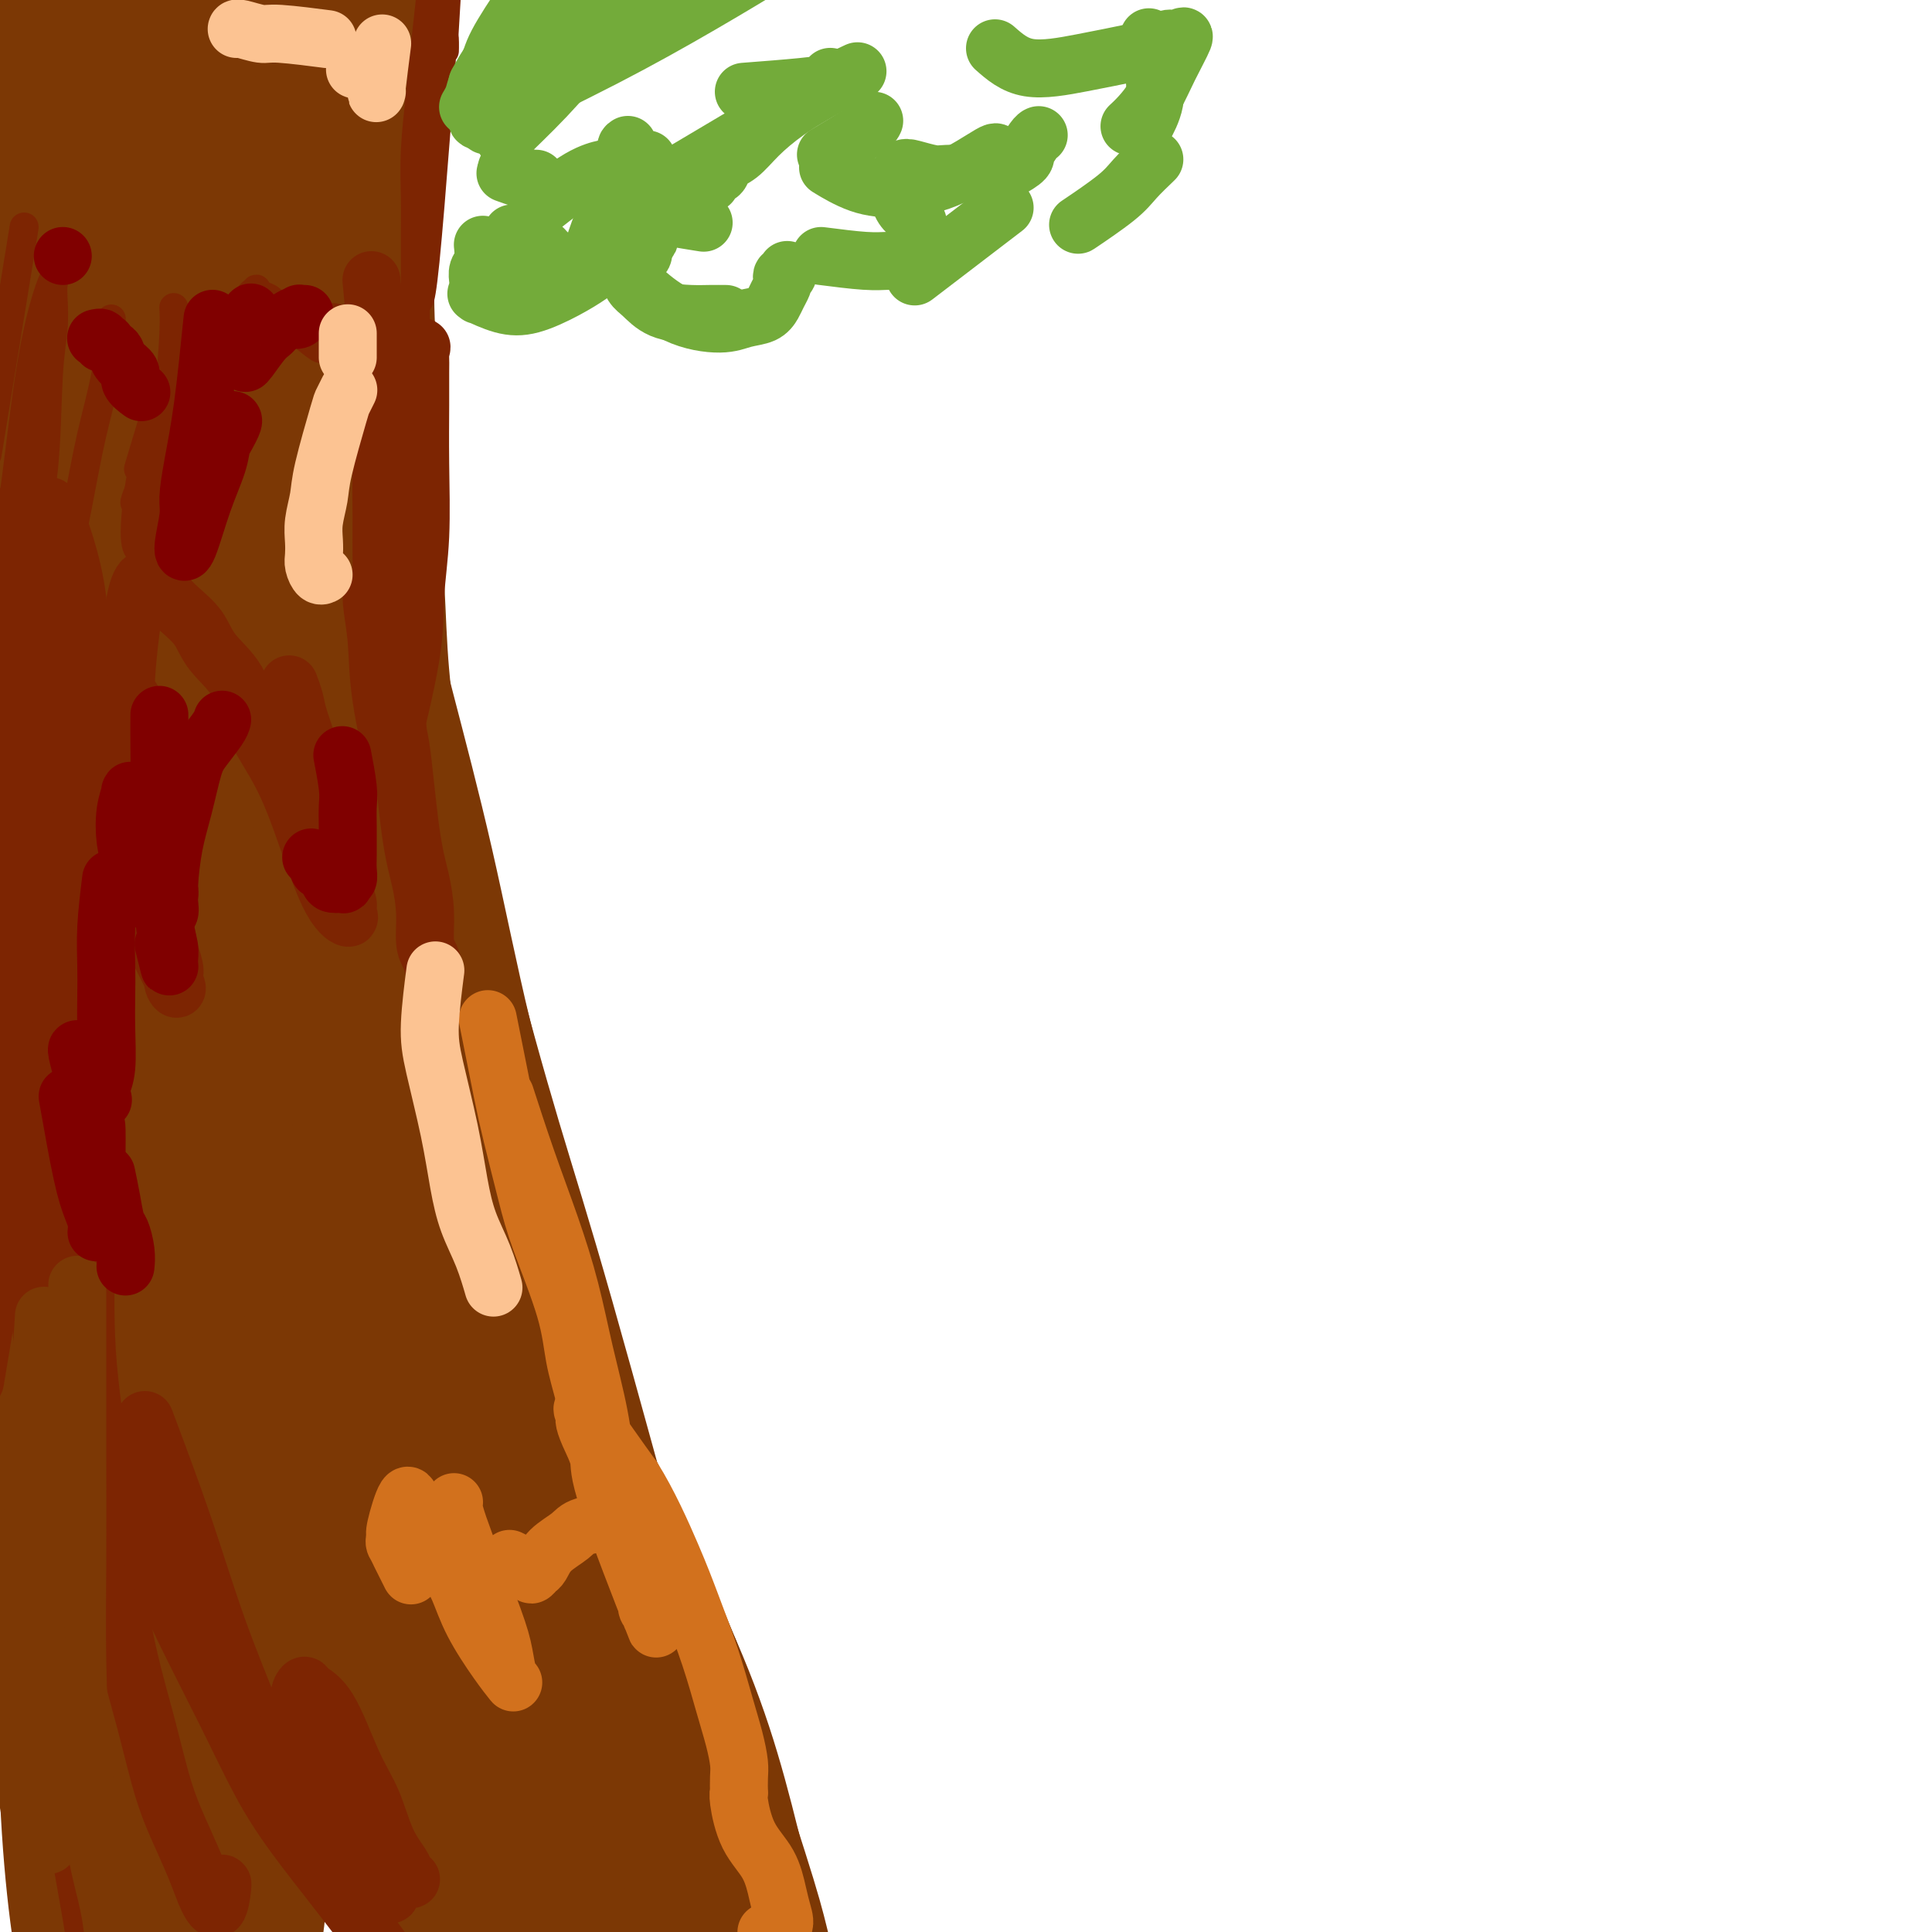 <svg viewBox='0 0 400 400' version='1.1' xmlns='http://www.w3.org/2000/svg' xmlns:xlink='http://www.w3.org/1999/xlink'><g fill='none' stroke='#7C3805' stroke-width='12' stroke-linecap='round' stroke-linejoin='round'><path d='M83,-14c-0.114,-2.724 -0.228,-5.448 0,0c0.228,5.448 0.797,19.069 1,28c0.203,8.931 0.039,13.172 0,18c-0.039,4.828 0.045,10.244 0,16c-0.045,5.756 -0.220,11.853 0,18c0.220,6.147 0.836,12.344 1,18c0.164,5.656 -0.125,10.773 0,17c0.125,6.227 0.662,13.566 1,20c0.338,6.434 0.476,11.965 1,18c0.524,6.035 1.436,12.575 2,19c0.564,6.425 0.782,12.736 1,17c0.218,4.264 0.436,6.482 1,9c0.564,2.518 1.473,5.335 2,8c0.527,2.665 0.674,5.177 1,7c0.326,1.823 0.833,2.958 1,4c0.167,1.042 -0.007,1.991 1,1c1.007,-0.991 3.194,-3.921 4,-5c0.806,-1.079 0.230,-0.308 0,0c-0.230,0.308 -0.115,0.154 0,0'/><path d='M67,-9c-0.052,10.171 -0.105,20.342 0,28c0.105,7.658 0.366,12.803 1,20c0.634,7.197 1.640,16.447 3,23c1.360,6.553 3.073,10.411 5,20c1.927,9.589 4.069,24.910 6,36c1.931,11.090 3.652,17.950 6,27c2.348,9.050 5.322,20.292 8,32c2.678,11.708 5.061,23.884 8,36c2.939,12.116 6.435,24.171 9,35c2.565,10.829 4.200,20.430 7,33c2.800,12.570 6.766,28.108 10,40c3.234,11.892 5.735,20.139 8,29c2.265,8.861 4.292,18.335 6,24c1.708,5.665 3.097,7.520 4,10c0.903,2.480 1.320,5.584 2,8c0.680,2.416 1.623,4.145 2,5c0.377,0.855 0.189,0.837 0,2c-0.189,1.163 -0.379,3.509 0,1c0.379,-2.509 1.327,-9.871 0,-18c-1.327,-8.129 -4.929,-17.024 -8,-26c-3.071,-8.976 -5.612,-18.032 -8,-28c-2.388,-9.968 -4.624,-20.846 -9,-33c-4.376,-12.154 -10.891,-25.583 -16,-38c-5.109,-12.417 -8.813,-23.823 -12,-34c-3.187,-10.177 -5.858,-19.125 -9,-30c-3.142,-10.875 -6.755,-23.679 -10,-35c-3.245,-11.321 -6.123,-21.161 -9,-31'/><path d='M71,127c-5.623,-19.432 -5.681,-20.012 -7,-25c-1.319,-4.988 -3.901,-14.385 -6,-24c-2.099,-9.615 -3.716,-19.447 -5,-28c-1.284,-8.553 -2.236,-15.828 -3,-23c-0.764,-7.172 -1.339,-14.240 -2,-19c-0.661,-4.760 -1.409,-7.212 -2,-9c-0.591,-1.788 -1.024,-2.912 -1,-3c0.024,-0.088 0.504,0.860 0,-2c-0.504,-2.860 -1.991,-9.527 0,0c1.991,9.527 7.462,35.249 11,50c3.538,14.751 5.144,18.531 7,28c1.856,9.469 3.964,24.628 6,38c2.036,13.372 4.002,24.956 7,40c2.998,15.044 7.029,33.548 10,51c2.971,17.452 4.882,33.852 7,46c2.118,12.148 4.444,20.042 7,31c2.556,10.958 5.343,24.978 8,36c2.657,11.022 5.185,19.044 7,25c1.815,5.956 2.917,9.845 4,13c1.083,3.155 2.147,5.578 3,8c0.853,2.422 1.497,4.845 2,6c0.503,1.155 0.866,1.042 1,1c0.134,-0.042 0.038,-0.012 0,0c-0.038,0.012 -0.019,0.006 0,0'/><path d='M63,-4c-0.062,-0.848 -0.123,-1.697 0,0c0.123,1.697 0.431,5.939 0,13c-0.431,7.061 -1.602,16.941 0,35c1.602,18.059 5.978,44.298 9,65c3.022,20.702 4.692,35.865 9,57c4.308,21.135 11.255,48.240 16,68c4.745,19.760 7.287,32.176 12,50c4.713,17.824 11.598,41.056 15,58c3.402,16.944 3.320,27.599 4,37c0.680,9.401 2.123,17.549 3,24c0.877,6.451 1.190,11.205 1,14c-0.190,2.795 -0.883,3.630 -1,4c-0.117,0.370 0.342,0.276 0,1c-0.342,0.724 -1.485,2.268 -4,-6c-2.515,-8.268 -6.403,-26.346 -10,-42c-3.597,-15.654 -6.904,-28.883 -10,-44c-3.096,-15.117 -5.982,-32.121 -9,-51c-3.018,-18.879 -6.170,-39.633 -8,-57c-1.830,-17.367 -2.339,-31.348 -4,-47c-1.661,-15.652 -4.473,-32.973 -7,-48c-2.527,-15.027 -4.768,-27.758 -7,-41c-2.232,-13.242 -4.455,-26.995 -7,-41c-2.545,-14.005 -5.413,-28.261 -7,-38c-1.587,-9.739 -1.893,-14.962 -3,-21c-1.107,-6.038 -3.015,-12.891 -4,-17c-0.985,-4.109 -1.048,-5.472 -1,-6c0.048,-0.528 0.205,-0.219 0,-2c-0.205,-1.781 -0.773,-5.652 0,0c0.773,5.652 2.886,20.826 5,36'/><path d='M55,-3c2.487,13.213 6.206,29.245 10,47c3.794,17.755 7.663,37.233 11,53c3.337,15.767 6.144,27.822 10,44c3.856,16.178 8.763,36.480 13,53c4.237,16.520 7.804,29.258 11,40c3.196,10.742 6.022,19.488 11,37c4.978,17.512 12.110,43.792 15,54c2.890,10.208 1.540,4.345 1,2c-0.540,-2.345 -0.270,-1.173 0,0'/></g>
<g fill='none' stroke='#7C3805' stroke-width='28' stroke-linecap='round' stroke-linejoin='round'><path d='M58,-9c0.033,-0.922 0.065,-1.844 0,0c-0.065,1.844 -0.229,6.454 0,17c0.229,10.546 0.850,27.028 2,43c1.150,15.972 2.828,31.435 4,44c1.172,12.565 1.837,22.233 3,36c1.163,13.767 2.826,31.635 5,50c2.174,18.365 4.861,37.228 7,50c2.139,12.772 3.729,19.455 5,31c1.271,11.545 2.221,27.953 4,41c1.779,13.047 4.386,22.733 6,33c1.614,10.267 2.235,21.115 3,29c0.765,7.885 1.673,12.808 2,16c0.327,3.192 0.073,4.653 0,6c-0.073,1.347 0.034,2.579 0,3c-0.034,0.421 -0.211,0.030 0,1c0.211,0.970 0.809,3.301 -1,0c-1.809,-3.301 -6.024,-12.233 -10,-23c-3.976,-10.767 -7.712,-23.367 -12,-38c-4.288,-14.633 -9.126,-31.298 -13,-49c-3.874,-17.702 -6.783,-36.439 -9,-51c-2.217,-14.561 -3.743,-24.945 -5,-40c-1.257,-15.055 -2.246,-34.779 -3,-54c-0.754,-19.221 -1.274,-37.937 -2,-54c-0.726,-16.063 -1.659,-29.473 -2,-46c-0.341,-16.527 -0.091,-36.172 0,-48c0.091,-11.828 0.025,-15.841 0,-19c-0.025,-3.159 -0.007,-5.466 0,-7c0.007,-1.534 0.002,-2.295 0,-3c-0.002,-0.705 -0.001,-1.352 0,-2'/><path d='M42,-43c-0.668,-27.241 -0.339,-5.843 0,0c0.339,5.843 0.688,-3.870 0,4c-0.688,7.870 -2.414,33.324 -3,50c-0.586,16.676 -0.032,24.574 0,44c0.032,19.426 -0.457,50.379 -1,68c-0.543,17.621 -1.142,21.911 1,59c2.142,37.089 7.023,106.977 9,138c1.977,31.023 1.051,23.179 1,23c-0.051,-0.179 0.774,7.306 1,11c0.226,3.694 -0.146,3.597 0,5c0.146,1.403 0.810,4.308 1,2c0.190,-2.308 -0.096,-9.827 0,-13c0.096,-3.173 0.572,-1.998 -3,-20c-3.572,-18.002 -11.192,-55.181 -16,-78c-4.808,-22.819 -6.804,-31.280 -9,-46c-2.196,-14.720 -4.593,-35.701 -6,-58c-1.407,-22.299 -1.823,-45.918 -2,-63c-0.177,-17.082 -0.114,-27.629 0,-44c0.114,-16.371 0.280,-38.566 1,-55c0.720,-16.434 1.995,-27.108 3,-34c1.005,-6.892 1.741,-10.003 2,-14c0.259,-3.997 0.042,-8.879 0,-11c-0.042,-2.121 0.091,-1.481 0,-2c-0.091,-0.519 -0.407,-2.198 0,0c0.407,2.198 1.537,8.274 1,21c-0.537,12.726 -2.742,32.102 -4,49c-1.258,16.898 -1.569,31.319 -2,50c-0.431,18.681 -0.980,41.623 -1,60c-0.020,18.377 0.490,32.188 1,46'/><path d='M16,149c-0.430,42.343 0.993,36.200 2,39c1.007,2.800 1.596,14.544 2,23c0.404,8.456 0.622,13.626 1,17c0.378,3.374 0.914,4.954 1,6c0.086,1.046 -0.280,1.559 0,3c0.280,1.441 1.205,3.808 0,-2c-1.205,-5.808 -4.542,-19.793 -7,-37c-2.458,-17.207 -4.039,-37.637 -5,-50c-0.961,-12.363 -1.302,-16.659 -2,-34c-0.698,-17.341 -1.752,-47.726 -2,-67c-0.248,-19.274 0.311,-27.438 1,-37c0.689,-9.562 1.508,-20.521 2,-27c0.492,-6.479 0.659,-8.477 1,-11c0.341,-2.523 0.858,-5.571 1,-7c0.142,-1.429 -0.091,-1.239 0,-3c0.091,-1.761 0.507,-5.472 1,-1c0.493,4.472 1.064,17.129 1,29c-0.064,11.871 -0.764,22.957 -1,40c-0.236,17.043 -0.008,40.042 0,59c0.008,18.958 -0.203,33.876 1,54c1.203,20.124 3.821,45.455 6,65c2.179,19.545 3.917,33.304 6,50c2.083,16.696 4.509,36.328 7,53c2.491,16.672 5.046,30.384 7,41c1.954,10.616 3.306,18.136 4,24c0.694,5.864 0.728,10.072 1,13c0.272,2.928 0.780,4.577 1,6c0.220,1.423 0.152,2.618 0,3c-0.152,0.382 -0.387,-0.051 -2,-4c-1.613,-3.949 -4.604,-11.414 -8,-23c-3.396,-11.586 -7.198,-27.293 -11,-43'/><path d='M24,328c-5.617,-22.078 -9.158,-42.273 -11,-60c-1.842,-17.727 -1.983,-32.985 -2,-45c-0.017,-12.015 0.091,-20.788 0,-31c-0.091,-10.212 -0.381,-21.861 0,-34c0.381,-12.139 1.432,-24.766 2,-33c0.568,-8.234 0.652,-12.076 1,-15c0.348,-2.924 0.961,-4.930 1,-7c0.039,-2.070 -0.497,-4.204 0,-2c0.497,2.204 2.026,8.747 2,18c-0.026,9.253 -1.608,21.215 -3,37c-1.392,15.785 -2.595,35.392 -3,52c-0.405,16.608 -0.012,30.218 0,46c0.012,15.782 -0.357,33.735 0,49c0.357,15.265 1.440,27.840 2,39c0.560,11.160 0.599,20.903 1,30c0.401,9.097 1.165,17.546 2,24c0.835,6.454 1.741,10.911 2,14c0.259,3.089 -0.128,4.810 0,6c0.128,1.190 0.773,1.850 1,4c0.227,2.150 0.036,5.790 0,1c-0.036,-4.790 0.082,-18.009 -1,-27c-1.082,-8.991 -3.365,-13.752 -5,-28c-1.635,-14.248 -2.621,-37.982 -3,-54c-0.379,-16.018 -0.150,-24.321 0,-34c0.150,-9.679 0.220,-20.736 1,-30c0.780,-9.264 2.270,-16.737 3,-22c0.730,-5.263 0.701,-8.318 1,-10c0.299,-1.682 0.927,-1.991 1,-4c0.073,-2.009 -0.408,-5.717 0,-1c0.408,4.717 1.704,17.858 3,31'/><path d='M19,242c0.837,10.681 1.429,22.383 2,36c0.571,13.617 1.122,29.150 3,44c1.878,14.850 5.082,29.017 7,39c1.918,9.983 2.549,15.781 4,23c1.451,7.219 3.723,15.858 5,21c1.277,5.142 1.558,6.786 2,8c0.442,1.214 1.045,1.998 1,3c-0.045,1.002 -0.738,2.224 1,1c1.738,-1.224 5.907,-4.892 8,-13c2.093,-8.108 2.108,-20.654 2,-32c-0.108,-11.346 -0.340,-21.491 0,-30c0.340,-8.509 1.254,-15.381 2,-22c0.746,-6.619 1.326,-12.986 2,-18c0.674,-5.014 1.443,-8.674 2,-11c0.557,-2.326 0.903,-3.318 1,-4c0.097,-0.682 -0.054,-1.053 1,0c1.054,1.053 3.312,3.532 6,12c2.688,8.468 5.805,22.925 8,35c2.195,12.075 3.467,21.766 5,31c1.533,9.234 3.325,18.010 5,26c1.675,7.990 3.233,15.193 4,20c0.767,4.807 0.744,7.216 1,9c0.256,1.784 0.790,2.943 1,4c0.210,1.057 0.094,2.013 0,1c-0.094,-1.013 -0.167,-3.993 -2,-12c-1.833,-8.007 -5.427,-21.040 -8,-35c-2.573,-13.960 -4.126,-28.846 -5,-39c-0.874,-10.154 -1.069,-15.577 -1,-22c0.069,-6.423 0.403,-13.845 1,-18c0.597,-4.155 1.456,-5.044 2,-6c0.544,-0.956 0.772,-1.978 1,-3'/><path d='M80,290c0.611,-7.708 0.639,-2.477 2,1c1.361,3.477 4.056,5.199 7,14c2.944,8.801 6.137,24.682 8,37c1.863,12.318 2.396,21.072 4,30c1.604,8.928 4.280,18.030 6,25c1.720,6.970 2.483,11.810 3,15c0.517,3.190 0.789,4.732 1,5c0.211,0.268 0.363,-0.738 1,3c0.637,3.738 1.760,12.220 0,2c-1.760,-10.220 -6.401,-39.141 -8,-56c-1.599,-16.859 -0.155,-21.657 1,-27c1.155,-5.343 2.022,-11.229 3,-15c0.978,-3.771 2.066,-5.425 3,-7c0.934,-1.575 1.715,-3.072 3,-4c1.285,-0.928 3.075,-1.286 6,1c2.925,2.286 6.987,7.216 11,14c4.013,6.784 7.979,15.420 11,23c3.021,7.580 5.097,14.103 7,21c1.903,6.897 3.634,14.167 5,20c1.366,5.833 2.367,10.230 3,14c0.633,3.770 0.900,6.914 1,9c0.100,2.086 0.035,3.116 0,4c-0.035,0.884 -0.040,1.623 0,2c0.040,0.377 0.126,0.393 0,1c-0.126,0.607 -0.464,1.804 -3,-3c-2.536,-4.804 -7.270,-15.608 -10,-23c-2.730,-7.392 -3.455,-11.370 -5,-17c-1.545,-5.630 -3.909,-12.911 -6,-20c-2.091,-7.089 -3.909,-13.985 -5,-19c-1.091,-5.015 -1.455,-8.147 -2,-11c-0.545,-2.853 -1.273,-5.426 -2,-8'/><path d='M125,321c-3.338,-12.805 -1.681,-7.317 -1,-6c0.681,1.317 0.388,-1.539 0,-3c-0.388,-1.461 -0.872,-1.529 -1,-2c-0.128,-0.471 0.099,-1.346 0,-2c-0.099,-0.654 -0.523,-1.088 0,0c0.523,1.088 1.994,3.699 4,8c2.006,4.301 4.547,10.294 7,16c2.453,5.706 4.817,11.125 7,17c2.183,5.875 4.185,12.206 5,15c0.815,2.794 0.443,2.051 2,7c1.557,4.949 5.045,15.592 7,22c1.955,6.408 2.378,8.583 3,11c0.622,2.417 1.442,5.076 2,7c0.558,1.924 0.854,3.111 1,4c0.146,0.889 0.143,1.479 0,2c-0.143,0.521 -0.425,0.972 0,2c0.425,1.028 1.558,2.631 0,0c-1.558,-2.631 -5.806,-9.497 -10,-17c-4.194,-7.503 -8.334,-15.644 -13,-25c-4.666,-9.356 -9.856,-19.927 -13,-27c-3.144,-7.073 -4.240,-10.649 -7,-18c-2.760,-7.351 -7.183,-18.479 -10,-27c-2.817,-8.521 -4.028,-14.435 -6,-22c-1.972,-7.565 -4.704,-16.780 -7,-25c-2.296,-8.220 -4.157,-15.444 -6,-24c-1.843,-8.556 -3.670,-18.445 -5,-27c-1.330,-8.555 -2.165,-15.778 -3,-23'/><path d='M81,184c-1.976,-12.242 -2.915,-17.848 -4,-26c-1.085,-8.152 -2.316,-18.851 -3,-29c-0.684,-10.149 -0.821,-19.749 -1,-31c-0.179,-11.251 -0.399,-24.153 0,-36c0.399,-11.847 1.417,-22.639 2,-30c0.583,-7.361 0.731,-11.292 1,-15c0.269,-3.708 0.661,-7.192 1,-12c0.339,-4.808 0.626,-10.939 1,-14c0.374,-3.061 0.834,-3.054 1,-4c0.166,-0.946 0.037,-2.847 0,-4c-0.037,-1.153 0.017,-1.557 0,-2c-0.017,-0.443 -0.106,-0.925 0,-1c0.106,-0.075 0.407,0.256 0,4c-0.407,3.744 -1.522,10.899 -3,20c-1.478,9.101 -3.318,20.146 -5,32c-1.682,11.854 -3.205,24.517 -4,35c-0.795,10.483 -0.862,18.785 -1,26c-0.138,7.215 -0.346,13.342 0,20c0.346,6.658 1.245,13.848 2,20c0.755,6.152 1.365,11.267 2,16c0.635,4.733 1.294,9.084 2,13c0.706,3.916 1.459,7.397 2,10c0.541,2.603 0.871,4.327 1,7c0.129,2.673 0.057,6.295 0,10c-0.057,3.705 -0.100,7.492 0,13c0.100,5.508 0.342,12.738 0,20c-0.342,7.262 -1.267,14.555 -1,25c0.267,10.445 1.726,24.043 4,39c2.274,14.957 5.364,31.273 8,44c2.636,12.727 4.818,21.863 7,31'/><path d='M93,365c2.493,14.996 1.224,14.986 1,17c-0.224,2.014 0.597,6.052 1,9c0.403,2.948 0.387,4.806 0,6c-0.387,1.194 -1.146,1.723 -1,3c0.146,1.277 1.195,3.301 -1,1c-2.195,-2.301 -7.635,-8.926 -13,-16c-5.365,-7.074 -10.654,-14.598 -16,-30c-5.346,-15.402 -10.749,-38.682 -13,-50c-2.251,-11.318 -1.350,-10.673 -1,-11c0.350,-0.327 0.150,-1.626 0,-4c-0.150,-2.374 -0.250,-5.823 0,-1c0.250,4.823 0.848,17.920 1,28c0.152,10.080 -0.144,17.145 0,27c0.144,9.855 0.728,22.500 1,32c0.272,9.500 0.234,15.855 0,22c-0.234,6.145 -0.663,12.079 -1,16c-0.337,3.921 -0.583,5.828 -1,7c-0.417,1.172 -1.006,1.608 -1,3c0.006,1.392 0.608,3.739 -2,0c-2.608,-3.739 -8.424,-13.563 -13,-24c-4.576,-10.437 -7.910,-21.488 -10,-32c-2.090,-10.512 -2.935,-20.487 -4,-27c-1.065,-6.513 -2.351,-9.565 -3,-13c-0.649,-3.435 -0.660,-7.255 -1,-9c-0.340,-1.745 -1.009,-1.416 -1,-2c0.009,-0.584 0.695,-2.080 0,-1c-0.695,1.080 -2.770,4.737 -4,12c-1.230,7.263 -1.615,18.131 -2,29'/></g>
<g fill='none' stroke='#7D2502' stroke-width='6' stroke-linecap='round' stroke-linejoin='round'><path d='M90,-8c0.204,-1.806 0.409,-3.612 0,0c-0.409,3.612 -1.430,12.642 -2,18c-0.570,5.358 -0.689,7.043 -1,10c-0.311,2.957 -0.815,7.186 -1,11c-0.185,3.814 -0.049,7.213 0,10c0.049,2.787 0.013,4.963 0,8c-0.013,3.037 -0.004,6.935 0,10c0.004,3.065 0.001,5.297 0,7c-0.001,1.703 -0.000,2.879 0,4c0.000,1.121 0.000,2.189 0,3c-0.000,0.811 0.000,1.366 0,2c-0.000,0.634 -0.001,1.347 0,2c0.001,0.653 0.003,1.245 0,1c-0.003,-0.245 -0.011,-1.326 0,-3c0.011,-1.674 0.041,-3.941 0,-6c-0.041,-2.059 -0.151,-3.910 0,-6c0.151,-2.090 0.565,-4.420 1,-7c0.435,-2.580 0.891,-5.409 1,-8c0.109,-2.591 -0.128,-4.945 0,-7c0.128,-2.055 0.623,-3.813 1,-6c0.377,-2.187 0.637,-4.803 1,-7c0.363,-2.197 0.828,-3.976 1,-6c0.172,-2.024 0.049,-4.293 0,-6c-0.049,-1.707 -0.025,-2.854 0,-4'/><path d='M91,12c0.996,-10.354 0.986,-3.741 1,-2c0.014,1.741 0.054,-1.392 0,-2c-0.054,-0.608 -0.200,1.307 0,-2c0.200,-3.307 0.748,-11.837 0,-2c-0.748,9.837 -2.792,38.040 -4,50c-1.208,11.960 -1.578,7.676 -2,7c-0.422,-0.676 -0.894,2.255 -1,4c-0.106,1.745 0.154,2.304 0,3c-0.154,0.696 -0.721,1.529 -1,2c-0.279,0.471 -0.269,0.582 0,1c0.269,0.418 0.799,1.145 0,0c-0.799,-1.145 -2.925,-4.163 -4,-6c-1.075,-1.837 -1.097,-2.495 -1,-3c0.097,-0.505 0.313,-0.859 0,0c-0.313,0.859 -1.157,2.929 -2,5'/><path d='M77,67c-0.305,1.227 -0.069,1.793 0,2c0.069,0.207 -0.030,0.054 0,0c0.030,-0.054 0.187,-0.008 0,0c-0.187,0.008 -0.720,-0.022 -1,0c-0.280,0.022 -0.308,0.094 -1,0c-0.692,-0.094 -2.048,-0.355 -3,-1c-0.952,-0.645 -1.500,-1.673 -2,-2c-0.500,-0.327 -0.953,0.049 -1,0c-0.047,-0.049 0.312,-0.522 0,0c-0.312,0.522 -1.296,2.039 -2,3c-0.704,0.961 -1.129,1.365 -1,2c0.129,0.635 0.813,1.502 0,1c-0.813,-0.502 -3.122,-2.373 -5,-4c-1.878,-1.627 -3.325,-3.011 -4,-4c-0.675,-0.989 -0.577,-1.583 -1,-2c-0.423,-0.417 -1.365,-0.657 -2,-1c-0.635,-0.343 -0.963,-0.788 -1,-1c-0.037,-0.212 0.216,-0.191 0,0c-0.216,0.191 -0.901,0.554 -2,2c-1.099,1.446 -2.612,3.977 -4,7c-1.388,3.023 -2.652,6.539 -4,9c-1.348,2.461 -2.781,3.867 -4,6c-1.219,2.133 -2.225,4.991 -3,7c-0.775,2.009 -1.318,3.168 -2,4c-0.682,0.832 -1.502,1.336 -2,2c-0.498,0.664 -0.672,1.486 -1,2c-0.328,0.514 -0.808,0.718 -1,1c-0.192,0.282 -0.096,0.641 0,1'/><path d='M30,101c-3.489,6.067 -1.711,1.733 -1,0c0.711,-1.733 0.356,-0.867 0,0'/><path d='M23,67c0.041,-0.833 0.082,-1.666 0,0c-0.082,1.666 -0.288,5.832 -1,10c-0.712,4.168 -1.931,8.338 -3,13c-1.069,4.662 -1.988,9.817 -3,15c-1.012,5.183 -2.118,10.396 -3,14c-0.882,3.604 -1.541,5.599 -2,8c-0.459,2.401 -0.717,5.207 -1,7c-0.283,1.793 -0.591,2.571 -1,3c-0.409,0.429 -0.920,0.508 -1,2c-0.080,1.492 0.269,4.397 0,0c-0.269,-4.397 -1.158,-16.094 -1,-24c0.158,-7.906 1.362,-12.019 2,-18c0.638,-5.981 0.708,-13.830 1,-19c0.292,-5.170 0.805,-7.660 1,-10c0.195,-2.340 0.072,-4.531 0,-6c-0.072,-1.469 -0.091,-2.216 0,-3c0.091,-0.784 0.294,-1.604 0,-1c-0.294,0.604 -1.083,2.632 -2,6c-0.917,3.368 -1.962,8.076 -3,15c-1.038,6.924 -2.068,16.062 -3,23c-0.932,6.938 -1.765,11.674 -3,17c-1.235,5.326 -2.871,11.242 -4,15c-1.129,3.758 -1.751,5.360 -2,6c-0.249,0.640 -0.124,0.320 0,0'/><path d='M-4,157c0.000,0.000 0.100,0.100 0.1,0.1'/><path d='M5,47c-2.917,17.917 -5.833,35.833 -7,43c-1.167,7.167 -0.583,3.583 0,0'/><path d='M36,64c-0.018,-0.289 -0.036,-0.578 0,0c0.036,0.578 0.126,2.024 0,5c-0.126,2.976 -0.468,7.484 -1,12c-0.532,4.516 -1.253,9.042 -2,13c-0.747,3.958 -1.519,7.348 -2,10c-0.481,2.652 -0.669,4.565 -1,6c-0.331,1.435 -0.805,2.392 -1,3c-0.195,0.608 -0.112,0.865 0,1c0.112,0.135 0.254,0.146 0,0c-0.254,-0.146 -0.905,-0.449 -1,-3c-0.095,-2.551 0.367,-7.350 1,-11c0.633,-3.650 1.437,-6.152 2,-8c0.563,-1.848 0.886,-3.041 1,-4c0.114,-0.959 0.019,-1.683 0,-2c-0.019,-0.317 0.037,-0.225 0,0c-0.037,0.225 -0.167,0.585 0,0c0.167,-0.585 0.632,-2.116 0,0c-0.632,2.116 -2.363,7.877 -3,10c-0.637,2.123 -0.182,0.606 0,0c0.182,-0.606 0.091,-0.303 0,0'/><path d='M75,60c-0.009,-0.644 -0.018,-1.288 0,0c0.018,1.288 0.061,4.508 0,8c-0.061,3.492 -0.228,7.257 0,11c0.228,3.743 0.850,7.465 1,12c0.150,4.535 -0.171,9.884 0,14c0.171,4.116 0.834,7.000 1,10c0.166,3.000 -0.166,6.117 0,9c0.166,2.883 0.829,5.534 1,8c0.171,2.466 -0.150,4.749 0,7c0.150,2.251 0.772,4.470 1,7c0.228,2.530 0.064,5.370 0,7c-0.064,1.630 -0.028,2.051 0,3c0.028,0.949 0.047,2.428 0,3c-0.047,0.572 -0.160,0.239 0,1c0.160,0.761 0.594,2.618 0,0c-0.594,-2.618 -2.215,-9.710 -3,-15c-0.785,-5.290 -0.732,-8.777 -1,-12c-0.268,-3.223 -0.855,-6.184 -1,-8c-0.145,-1.816 0.153,-2.489 0,-3c-0.153,-0.511 -0.758,-0.860 -1,-1c-0.242,-0.140 -0.121,-0.070 0,0'/></g>
<g fill='none' stroke='#7D2502' stroke-width='12' stroke-linecap='round' stroke-linejoin='round'><path d='M77,59c-0.083,-0.867 -0.166,-1.733 0,0c0.166,1.733 0.581,6.066 1,11c0.419,4.934 0.844,10.470 1,17c0.156,6.530 0.045,14.055 0,19c-0.045,4.945 -0.022,7.309 0,11c0.022,3.691 0.044,8.709 0,12c-0.044,3.291 -0.154,4.856 0,7c0.154,2.144 0.573,4.867 1,7c0.427,2.133 0.861,3.677 1,5c0.139,1.323 -0.016,2.424 0,3c0.016,0.576 0.204,0.626 0,2c-0.204,1.374 -0.801,4.070 0,1c0.801,-3.070 2.999,-11.908 4,-18c1.001,-6.092 0.804,-9.438 1,-13c0.196,-3.562 0.785,-7.340 1,-12c0.215,-4.660 0.057,-10.203 0,-15c-0.057,-4.797 -0.013,-8.848 0,-12c0.013,-3.152 -0.006,-5.404 0,-7c0.006,-1.596 0.037,-2.537 0,-3c-0.037,-0.463 -0.143,-0.448 0,-1c0.143,-0.552 0.535,-1.670 0,-1c-0.535,0.670 -1.997,3.127 -3,7c-1.003,3.873 -1.547,9.162 -2,15c-0.453,5.838 -0.814,12.226 -1,18c-0.186,5.774 -0.196,10.936 0,16c0.196,5.064 0.598,10.032 1,15'/><path d='M82,143c0.133,9.405 0.466,8.417 1,12c0.534,3.583 1.270,11.735 2,17c0.730,5.265 1.453,7.642 2,10c0.547,2.358 0.917,4.699 1,7c0.083,2.301 -0.121,4.564 0,6c0.121,1.436 0.568,2.045 1,3c0.432,0.955 0.848,2.256 1,3c0.152,0.744 0.041,0.931 0,1c-0.041,0.069 -0.012,0.020 0,0c0.012,-0.020 0.006,-0.010 0,0'/><path d='M60,142c-0.102,-0.272 -0.204,-0.544 0,0c0.204,0.544 0.713,1.904 1,3c0.287,1.096 0.353,1.928 1,4c0.647,2.072 1.876,5.384 3,9c1.124,3.616 2.143,7.535 3,11c0.857,3.465 1.553,6.475 2,9c0.447,2.525 0.646,4.566 1,6c0.354,1.434 0.865,2.260 1,3c0.135,0.740 -0.104,1.395 0,2c0.104,0.605 0.550,1.162 0,1c-0.550,-0.162 -2.098,-1.042 -4,-5c-1.902,-3.958 -4.158,-10.995 -6,-16c-1.842,-5.005 -3.268,-7.980 -5,-11c-1.732,-3.020 -3.769,-6.086 -5,-9c-1.231,-2.914 -1.656,-5.676 -3,-8c-1.344,-2.324 -3.607,-4.209 -5,-6c-1.393,-1.791 -1.917,-3.488 -3,-5c-1.083,-1.512 -2.727,-2.838 -4,-4c-1.273,-1.162 -2.175,-2.160 -3,-3c-0.825,-0.840 -1.572,-1.523 -2,-2c-0.428,-0.477 -0.537,-0.747 -1,-1c-0.463,-0.253 -1.281,-0.489 -2,1c-0.719,1.489 -1.339,4.703 -2,10c-0.661,5.297 -1.363,12.678 -1,19c0.363,6.322 1.790,11.587 3,17c1.210,5.413 2.203,10.975 3,15c0.797,4.025 1.399,6.512 2,9'/><path d='M34,191c1.405,7.546 0.918,5.909 1,6c0.082,0.091 0.733,1.908 1,3c0.267,1.092 0.151,1.459 0,2c-0.151,0.541 -0.338,1.256 0,2c0.338,0.744 1.201,1.517 0,-1c-1.201,-2.517 -4.466,-8.324 -7,-15c-2.534,-6.676 -4.336,-14.220 -5,-17c-0.664,-2.780 -0.190,-0.794 0,0c0.190,0.794 0.095,0.397 0,0'/><path d='M5,105c-0.146,-0.306 -0.291,-0.613 0,0c0.291,0.613 1.019,2.144 1,6c-0.019,3.856 -0.786,10.035 -1,17c-0.214,6.965 0.125,14.715 0,22c-0.125,7.285 -0.713,14.105 -1,21c-0.287,6.895 -0.274,13.863 0,20c0.274,6.137 0.807,11.441 1,15c0.193,3.559 0.045,5.373 0,7c-0.045,1.627 0.012,3.067 0,4c-0.012,0.933 -0.092,1.360 0,2c0.092,0.640 0.355,1.492 0,0c-0.355,-1.492 -1.328,-5.328 -2,-12c-0.672,-6.672 -1.043,-16.179 -1,-25c0.043,-8.821 0.499,-16.955 1,-26c0.501,-9.045 1.047,-19.001 2,-26c0.953,-6.999 2.313,-11.041 3,-14c0.687,-2.959 0.701,-4.834 1,-6c0.299,-1.166 0.883,-1.624 1,-3c0.117,-1.376 -0.231,-3.671 1,-1c1.231,2.671 4.043,10.308 5,18c0.957,7.692 0.060,15.440 0,23c-0.060,7.560 0.716,14.932 1,22c0.284,7.068 0.076,13.833 0,19c-0.076,5.167 -0.020,8.735 0,12c0.020,3.265 0.005,6.225 0,8c-0.005,1.775 -0.002,2.364 0,3c0.002,0.636 0.001,1.318 0,2'/><path d='M17,213c-0.027,13.520 -0.596,2.819 -1,-4c-0.404,-6.819 -0.645,-9.756 -1,-14c-0.355,-4.244 -0.824,-9.796 -1,-15c-0.176,-5.204 -0.060,-10.062 0,-14c0.060,-3.938 0.065,-6.957 0,-9c-0.065,-2.043 -0.198,-3.112 0,-4c0.198,-0.888 0.729,-1.597 1,-2c0.271,-0.403 0.282,-0.500 0,-1c-0.282,-0.500 -0.857,-1.404 0,0c0.857,1.404 3.148,5.115 5,10c1.852,4.885 3.267,10.946 4,15c0.733,4.054 0.785,6.103 1,8c0.215,1.897 0.594,3.643 1,5c0.406,1.357 0.840,2.327 1,3c0.160,0.673 0.046,1.049 0,1c-0.046,-0.049 -0.023,-0.525 0,-1'/><path d='M27,145c0.287,-0.378 0.574,-0.756 0,1c-0.574,1.756 -2.010,5.645 -3,8c-0.990,2.355 -1.533,3.177 -2,7c-0.467,3.823 -0.857,10.646 -1,14c-0.143,3.354 -0.038,3.239 0,4c0.038,0.761 0.010,2.397 0,3c-0.010,0.603 -0.003,0.172 0,0c0.003,-0.172 0.001,-0.086 0,0'/><path d='M5,168c-0.034,-0.171 -0.069,-0.341 0,0c0.069,0.341 0.240,1.194 0,5c-0.240,3.806 -0.892,10.565 -1,16c-0.108,5.435 0.327,9.546 0,14c-0.327,4.454 -1.418,9.249 -2,15c-0.582,5.751 -0.657,12.457 -1,17c-0.343,4.543 -0.954,6.925 -1,9c-0.046,2.075 0.472,3.845 0,9c-0.472,5.155 -1.935,13.696 -3,20c-1.065,6.304 -1.733,10.373 -2,12c-0.267,1.627 -0.134,0.814 0,0'/><path d='M4,217c3.431,42.928 6.862,85.856 8,106c1.138,20.144 -0.016,17.504 0,20c0.016,2.496 1.203,10.126 2,17c0.797,6.874 1.205,12.991 2,19c0.795,6.009 1.978,11.911 3,18c1.022,6.089 1.882,12.364 3,17c1.118,4.636 2.493,7.633 3,9c0.507,1.367 0.145,1.105 0,1c-0.145,-0.105 -0.072,-0.052 0,0'/><path d='M19,235c-0.355,6.711 -0.710,13.421 -1,21c-0.290,7.579 -0.515,16.025 0,24c0.515,7.975 1.768,15.478 3,25c1.232,9.522 2.441,21.064 4,30c1.559,8.936 3.467,15.268 5,21c1.533,5.732 2.690,10.864 4,15c1.310,4.136 2.771,7.276 4,10c1.229,2.724 2.224,5.031 3,7c0.776,1.969 1.332,3.599 2,5c0.668,1.401 1.447,2.571 2,2c0.553,-0.571 0.880,-2.885 1,-4c0.120,-1.115 0.034,-1.033 0,-1c-0.034,0.033 -0.017,0.016 0,0'/><path d='M30,294c2.774,7.396 5.548,14.791 8,22c2.452,7.209 4.583,14.230 7,21c2.417,6.770 5.119,13.288 7,18c1.881,4.712 2.940,7.617 4,10c1.060,2.383 2.123,4.242 3,6c0.877,1.758 1.570,3.413 2,4c0.430,0.587 0.598,0.106 1,0c0.402,-0.106 1.040,0.163 1,-3c-0.040,-3.163 -0.756,-9.759 -1,-13c-0.244,-3.241 -0.016,-3.125 0,-4c0.016,-0.875 -0.180,-2.739 0,-4c0.180,-1.261 0.737,-1.920 1,-2c0.263,-0.080 0.233,0.417 1,1c0.767,0.583 2.332,1.252 4,4c1.668,2.748 3.441,7.576 5,11c1.559,3.424 2.905,5.443 4,8c1.095,2.557 1.940,5.652 3,8c1.060,2.348 2.336,3.949 3,5c0.664,1.051 0.717,1.552 1,2c0.283,0.448 0.795,0.842 1,1c0.205,0.158 0.102,0.079 0,0'/><path d='M63,353c1.922,4.826 3.844,9.652 5,13c1.156,3.348 1.547,5.217 2,7c0.453,1.783 0.968,3.480 3,7c2.032,3.520 5.581,8.863 7,11c1.419,2.137 0.710,1.069 0,0'/><path d='M22,298c3.238,8.360 6.476,16.719 9,23c2.524,6.281 4.333,10.483 7,16c2.667,5.517 6.190,12.347 9,18c2.810,5.653 4.907,10.128 7,14c2.093,3.872 4.182,7.143 7,11c2.818,3.857 6.363,8.302 10,13c3.637,4.698 7.364,9.649 9,12c1.636,2.351 1.182,2.100 1,2c-0.182,-0.100 -0.091,-0.050 0,0'/></g>
<g fill='none' stroke='#7C3805' stroke-width='12' stroke-linecap='round' stroke-linejoin='round'><path d='M16,266c0.001,5.001 0.003,10.001 0,16c-0.003,5.999 -0.009,12.996 0,20c0.009,7.004 0.033,14.016 0,21c-0.033,6.984 -0.121,13.942 0,21c0.121,7.058 0.453,14.218 1,20c0.547,5.782 1.310,10.186 2,14c0.690,3.814 1.307,7.039 2,10c0.693,2.961 1.461,5.657 2,9c0.539,3.343 0.848,7.332 1,7c0.152,-0.332 0.146,-4.987 -1,-11c-1.146,-6.013 -3.431,-13.385 -5,-21c-1.569,-7.615 -2.422,-15.473 -3,-21c-0.578,-5.527 -0.879,-8.722 -1,-10c-0.121,-1.278 -0.060,-0.639 0,0'/><path d='M9,274c0.085,-1.385 0.170,-2.771 0,0c-0.170,2.771 -0.596,9.698 -1,16c-0.404,6.302 -0.785,11.979 -1,19c-0.215,7.021 -0.264,15.386 0,22c0.264,6.614 0.841,11.476 1,16c0.159,4.524 -0.101,8.710 0,12c0.101,3.290 0.563,5.684 1,8c0.437,2.316 0.849,4.553 1,6c0.151,1.447 0.040,2.104 0,3c-0.040,0.896 -0.011,2.030 0,3c0.011,0.970 0.003,1.775 0,2c-0.003,0.225 -0.001,-0.132 0,0c0.001,0.132 0.000,0.752 0,1c-0.000,0.248 -0.000,0.124 0,0'/></g>
<g fill='none' stroke='#D2711D' stroke-width='12' stroke-linecap='round' stroke-linejoin='round'><path d='M101,211c1.118,5.629 2.236,11.258 3,15c0.764,3.742 1.174,5.597 2,9c0.826,3.403 2.070,8.353 3,12c0.930,3.647 1.547,5.989 3,10c1.453,4.011 3.741,9.689 5,14c1.259,4.311 1.489,7.254 2,10c0.511,2.746 1.304,5.293 2,8c0.696,2.707 1.297,5.573 2,8c0.703,2.427 1.509,4.416 2,6c0.491,1.584 0.668,2.764 1,4c0.332,1.236 0.821,2.527 1,3c0.179,0.473 0.048,0.127 0,0c-0.048,-0.127 -0.014,-0.036 0,0c0.014,0.036 0.007,0.018 0,0'/><path d='M105,228c-0.329,-1.018 -0.658,-2.035 0,0c0.658,2.035 2.302,7.124 4,12c1.698,4.876 3.451,9.540 5,14c1.549,4.460 2.894,8.717 4,13c1.106,4.283 1.973,8.591 3,13c1.027,4.409 2.215,8.920 3,13c0.785,4.080 1.167,7.730 2,11c0.833,3.270 2.117,6.161 3,9c0.883,2.839 1.365,5.626 2,8c0.635,2.374 1.424,4.333 2,6c0.576,1.667 0.940,3.040 1,4c0.060,0.960 -0.182,1.505 0,2c0.182,0.495 0.790,0.939 1,1c0.210,0.061 0.024,-0.263 0,0c-0.024,0.263 0.115,1.111 0,1c-0.115,-0.111 -0.482,-1.180 0,0c0.482,1.180 1.814,4.610 0,0c-1.814,-4.610 -6.772,-17.261 -9,-24c-2.228,-6.739 -1.725,-7.566 -2,-9c-0.275,-1.434 -1.327,-3.474 -2,-5c-0.673,-1.526 -0.968,-2.539 -1,-3c-0.032,-0.461 0.198,-0.371 0,-1c-0.198,-0.629 -0.822,-1.977 0,-1c0.822,0.977 3.092,4.279 5,7c1.908,2.721 3.454,4.860 5,7'/><path d='M131,306c3.170,5.016 6.096,11.554 8,16c1.904,4.446 2.787,6.798 4,10c1.213,3.202 2.756,7.255 4,11c1.244,3.745 2.190,7.183 3,10c0.810,2.817 1.485,5.013 2,7c0.515,1.987 0.869,3.764 1,5c0.131,1.236 0.039,1.933 0,3c-0.039,1.067 -0.025,2.506 0,3c0.025,0.494 0.062,0.043 0,0c-0.062,-0.043 -0.224,0.323 0,2c0.224,1.677 0.834,4.666 2,7c1.166,2.334 2.890,4.012 4,6c1.110,1.988 1.608,4.284 2,6c0.392,1.716 0.680,2.852 1,4c0.320,1.148 0.673,2.308 0,3c-0.673,0.692 -2.374,0.917 -3,1c-0.626,0.083 -0.179,0.024 0,0c0.179,-0.024 0.089,-0.012 0,0'/><path d='M94,311c-0.172,0.538 -0.344,1.075 1,5c1.344,3.925 4.204,11.236 6,16c1.796,4.764 2.527,6.981 3,9c0.473,2.019 0.689,3.841 1,5c0.311,1.159 0.719,1.654 1,2c0.281,0.346 0.437,0.543 0,0c-0.437,-0.543 -1.465,-1.827 -3,-4c-1.535,-2.173 -3.577,-5.237 -5,-8c-1.423,-2.763 -2.228,-5.226 -3,-7c-0.772,-1.774 -1.510,-2.858 -2,-4c-0.490,-1.142 -0.732,-2.343 -1,-3c-0.268,-0.657 -0.563,-0.770 0,0c0.563,0.770 1.984,2.424 3,4c1.016,1.576 1.626,3.076 2,4c0.374,0.924 0.513,1.274 1,2c0.487,0.726 1.322,1.829 0,0c-1.322,-1.829 -4.801,-6.590 -7,-10c-2.199,-3.410 -3.118,-5.467 -4,-7c-0.882,-1.533 -1.725,-2.541 -2,-3c-0.275,-0.459 0.019,-0.371 0,-1c-0.019,-0.629 -0.351,-1.977 -1,-1c-0.649,0.977 -1.614,4.279 -2,6c-0.386,1.721 -0.193,1.860 0,2'/><path d='M82,318c-0.513,1.284 -0.295,1.493 0,2c0.295,0.507 0.667,1.313 1,2c0.333,0.687 0.625,1.256 1,2c0.375,0.744 0.832,1.662 1,2c0.168,0.338 0.048,0.097 0,0c-0.048,-0.097 -0.024,-0.048 0,0'/><path d='M106,323c-0.454,-0.224 -0.907,-0.447 0,0c0.907,0.447 3.175,1.566 4,2c0.825,0.434 0.207,0.183 0,0c-0.207,-0.183 -0.004,-0.297 0,0c0.004,0.297 -0.192,1.006 0,1c0.192,-0.006 0.773,-0.728 1,-1c0.227,-0.272 0.099,-0.093 0,0c-0.099,0.093 -0.168,0.099 0,0c0.168,-0.099 0.574,-0.303 1,-1c0.426,-0.697 0.871,-1.885 2,-3c1.129,-1.115 2.944,-2.155 4,-3c1.056,-0.845 1.355,-1.495 3,-2c1.645,-0.505 4.635,-0.867 6,-1c1.365,-0.133 1.104,-0.038 1,0c-0.104,0.038 -0.052,0.019 0,0'/></g>
<g fill='none' stroke='#800000' stroke-width='12' stroke-linecap='round' stroke-linejoin='round'><path d='M71,157c-0.113,-0.585 -0.227,-1.171 0,0c0.227,1.171 0.793,4.098 1,6c0.207,1.902 0.055,2.778 0,4c-0.055,1.222 -0.014,2.790 0,4c0.014,1.210 0.000,2.060 0,3c-0.000,0.940 0.014,1.968 0,3c-0.014,1.032 -0.054,2.066 0,3c0.054,0.934 0.204,1.767 0,2c-0.204,0.233 -0.762,-0.136 -1,0c-0.238,0.136 -0.158,0.775 0,1c0.158,0.225 0.392,0.037 0,0c-0.392,-0.037 -1.410,0.078 -2,0c-0.590,-0.078 -0.750,-0.350 -1,-1c-0.250,-0.650 -0.589,-1.677 -1,-2c-0.411,-0.323 -0.894,0.058 -1,0c-0.106,-0.058 0.164,-0.554 0,-1c-0.164,-0.446 -0.761,-0.842 -1,-1c-0.239,-0.158 -0.119,-0.079 0,0'/><path d='M65,178c-1.000,-0.833 -0.500,-0.417 0,0'/><path d='M46,149c-0.131,0.462 -0.262,0.924 -1,2c-0.738,1.076 -2.082,2.766 -3,4c-0.918,1.234 -1.409,2.010 -2,4c-0.591,1.990 -1.281,5.192 -2,8c-0.719,2.808 -1.465,5.223 -2,8c-0.535,2.777 -0.858,5.917 -1,8c-0.142,2.083 -0.101,3.110 0,4c0.101,0.890 0.264,1.642 0,2c-0.264,0.358 -0.954,0.323 -1,1c-0.046,0.677 0.553,2.066 0,0c-0.553,-2.066 -2.257,-7.586 -3,-11c-0.743,-3.414 -0.524,-4.721 -1,-6c-0.476,-1.279 -1.648,-2.529 -2,-4c-0.352,-1.471 0.115,-3.163 0,-4c-0.115,-0.837 -0.812,-0.817 -1,-1c-0.188,-0.183 0.135,-0.567 0,0c-0.135,0.567 -0.726,2.085 -1,4c-0.274,1.915 -0.231,4.226 0,6c0.231,1.774 0.650,3.011 1,5c0.350,1.989 0.630,4.729 1,6c0.370,1.271 0.830,1.073 1,1c0.170,-0.073 0.048,-0.021 0,0c-0.048,0.021 -0.024,0.010 0,0'/><path d='M33,148c-0.009,1.910 -0.017,3.820 0,6c0.017,2.180 0.061,4.629 0,7c-0.061,2.371 -0.227,4.665 0,7c0.227,2.335 0.845,4.711 1,7c0.155,2.289 -0.155,4.490 0,6c0.155,1.510 0.774,2.328 1,3c0.226,0.672 0.060,1.198 0,2c-0.060,0.802 -0.015,1.880 0,1c0.015,-0.880 0.000,-3.719 0,-6c-0.000,-2.281 0.015,-4.004 0,-6c-0.015,-1.996 -0.060,-4.265 0,-6c0.060,-1.735 0.225,-2.937 0,-4c-0.225,-1.063 -0.841,-1.987 -1,-3c-0.159,-1.013 0.138,-2.113 0,-3c-0.138,-0.887 -0.713,-1.560 -1,0c-0.287,1.560 -0.287,5.352 0,9c0.287,3.648 0.863,7.153 1,11c0.137,3.847 -0.163,8.035 0,11c0.163,2.965 0.790,4.706 1,6c0.210,1.294 0.005,2.141 0,3c-0.005,0.859 0.191,1.731 0,1c-0.191,-0.731 -0.769,-3.066 -1,-4c-0.231,-0.934 -0.116,-0.467 0,0'/><path d='M23,182c-0.422,3.461 -0.844,6.922 -1,10c-0.156,3.078 -0.045,5.773 0,8c0.045,2.227 0.025,3.986 0,6c-0.025,2.014 -0.056,4.283 0,7c0.056,2.717 0.201,5.883 0,8c-0.201,2.117 -0.746,3.184 -1,4c-0.254,0.816 -0.218,1.382 0,2c0.218,0.618 0.619,1.289 0,0c-0.619,-1.289 -2.257,-4.537 -3,-6c-0.743,-1.463 -0.591,-1.140 -1,-2c-0.409,-0.860 -1.377,-2.905 -1,-1c0.377,1.905 2.101,7.758 3,11c0.899,3.242 0.973,3.874 1,5c0.027,1.126 0.007,2.746 0,4c-0.007,1.254 -0.002,2.140 0,3c0.002,0.860 0.001,1.693 0,2c-0.001,0.307 -0.000,0.088 0,0c0.000,-0.088 0.000,-0.044 0,0'/><path d='M14,227c1.072,6.044 2.144,12.089 3,16c0.856,3.911 1.497,5.689 2,7c0.503,1.311 0.867,2.156 1,3c0.133,0.844 0.036,1.689 0,2c-0.036,0.311 -0.010,0.089 0,0c0.010,-0.089 0.005,-0.044 0,0'/><path d='M22,243c0.332,1.582 0.663,3.163 1,5c0.337,1.837 0.679,3.929 1,5c0.321,1.071 0.622,1.122 1,2c0.378,0.878 0.832,2.582 1,4c0.168,1.418 0.048,2.548 0,3c-0.048,0.452 -0.024,0.226 0,0'/><path d='M44,66c-0.652,6.441 -1.303,12.881 -2,18c-0.697,5.119 -1.439,8.916 -2,12c-0.561,3.084 -0.940,5.454 -1,7c-0.060,1.546 0.201,2.266 0,4c-0.201,1.734 -0.863,4.480 -1,6c-0.137,1.520 0.252,1.813 1,0c0.748,-1.813 1.855,-5.734 3,-9c1.145,-3.266 2.328,-5.878 3,-8c0.672,-2.122 0.832,-3.754 1,-5c0.168,-1.246 0.342,-2.107 1,-3c0.658,-0.893 1.798,-1.818 1,0c-0.798,1.818 -3.534,6.379 -5,9c-1.466,2.621 -1.661,3.300 -2,4c-0.339,0.700 -0.822,1.419 -1,2c-0.178,0.581 -0.051,1.023 0,1c0.051,-0.023 0.025,-0.512 0,-1'/><path d='M46,72c0.100,-0.064 0.201,-0.128 0,0c-0.201,0.128 -0.702,0.448 -1,1c-0.298,0.552 -0.391,1.335 0,1c0.391,-0.335 1.268,-1.788 2,-3c0.732,-1.212 1.320,-2.184 2,-3c0.680,-0.816 1.451,-1.475 2,-2c0.549,-0.525 0.875,-0.914 1,-1c0.125,-0.086 0.048,0.133 0,0c-0.048,-0.133 -0.068,-0.617 0,0c0.068,0.617 0.224,2.334 0,4c-0.224,1.666 -0.827,3.281 -1,4c-0.173,0.719 0.086,0.544 0,1c-0.086,0.456 -0.516,1.544 0,1c0.516,-0.544 1.979,-2.719 3,-4c1.021,-1.281 1.599,-1.666 2,-2c0.401,-0.334 0.623,-0.615 1,-1c0.377,-0.385 0.909,-0.873 1,-1c0.091,-0.127 -0.260,0.107 0,0c0.260,-0.107 1.130,-0.553 2,-1'/><path d='M60,66c1.558,-1.099 0.952,-0.347 1,0c0.048,0.347 0.749,0.289 1,0c0.251,-0.289 0.053,-0.810 0,-1c-0.053,-0.190 0.038,-0.051 0,0c-0.038,0.051 -0.206,0.014 0,0c0.206,-0.014 0.786,-0.004 1,0c0.214,0.004 0.061,0.001 0,0c-0.061,-0.001 -0.031,-0.001 0,0'/><path d='M29,81c0.241,0.178 0.482,0.356 0,0c-0.482,-0.356 -1.687,-1.247 -2,-2c-0.313,-0.753 0.266,-1.368 0,-2c-0.266,-0.632 -1.377,-1.280 -2,-2c-0.623,-0.720 -0.760,-1.512 -1,-2c-0.240,-0.488 -0.585,-0.670 -1,-1c-0.415,-0.330 -0.900,-0.806 -1,-1c-0.100,-0.194 0.183,-0.104 0,0c-0.183,0.104 -0.834,0.224 -1,0c-0.166,-0.224 0.151,-0.792 0,-1c-0.151,-0.208 -0.772,-0.056 -1,0c-0.228,0.056 -0.065,0.016 0,0c0.065,-0.016 0.033,-0.008 0,0'/><path d='M13,53c0.000,0.000 0.000,0.000 0,0c0.000,0.000 0.000,0.000 0,0'/></g>
<g fill='none' stroke='#FCC392' stroke-width='12' stroke-linecap='round' stroke-linejoin='round'><path d='M90,202c0.123,-0.945 0.246,-1.890 0,0c-0.246,1.890 -0.859,6.615 -1,10c-0.141,3.385 0.192,5.432 1,9c0.808,3.568 2.091,8.659 3,13c0.909,4.341 1.445,7.931 2,11c0.555,3.069 1.128,5.616 2,8c0.872,2.384 2.042,4.603 3,7c0.958,2.397 1.702,4.970 2,6c0.298,1.030 0.149,0.515 0,0'/><path d='M72,81c0.106,-0.214 0.211,-0.428 0,0c-0.211,0.428 -0.740,1.500 -1,2c-0.260,0.500 -0.252,0.430 -1,3c-0.748,2.570 -2.253,7.781 -3,11c-0.747,3.219 -0.737,4.448 -1,6c-0.263,1.552 -0.800,3.429 -1,5c-0.200,1.571 -0.064,2.838 0,4c0.064,1.162 0.056,2.220 0,3c-0.056,0.780 -0.159,1.281 0,2c0.159,0.719 0.581,1.655 1,2c0.419,0.345 0.834,0.099 1,0c0.166,-0.099 0.083,-0.049 0,0'/><path d='M72,69c0.000,0.649 0.000,1.298 0,2c0.000,0.702 0.000,1.456 0,2c0.000,0.544 0.000,0.877 0,1c0.000,0.123 0.000,0.035 0,0c0.000,-0.035 0.000,-0.018 0,0'/><path d='M79,10c0.113,-0.876 0.226,-1.751 0,0c-0.226,1.751 -0.793,6.129 -1,8c-0.207,1.871 -0.056,1.234 0,1c0.056,-0.234 0.016,-0.067 0,0c-0.016,0.067 -0.008,0.033 0,0'/><path d='M78,11c0.444,-0.333 0.889,-0.667 0,0c-0.889,0.667 -3.111,2.333 -4,3c-0.889,0.667 -0.444,0.333 0,0'/><path d='M67,8c0.067,0.009 0.133,0.017 0,0c-0.133,-0.017 -0.466,-0.061 0,0c0.466,0.061 1.733,0.227 0,0c-1.733,-0.227 -6.464,-0.845 -9,-1c-2.536,-0.155 -2.876,0.154 -4,0c-1.124,-0.154 -3.034,-0.772 -4,-1c-0.966,-0.228 -0.990,-0.065 -1,0c-0.010,0.065 -0.005,0.033 0,0'/></g>
<g fill='none' stroke='#73AB3A' stroke-width='12' stroke-linecap='round' stroke-linejoin='round'><path d='M104,-12c-0.088,-0.423 -0.176,-0.847 0,0c0.176,0.847 0.616,2.964 1,4c0.384,1.036 0.713,0.992 2,1c1.287,0.008 3.533,0.069 5,-1c1.467,-1.069 2.155,-3.270 3,-5c0.845,-1.730 1.846,-2.991 1,-1c-0.846,1.991 -3.541,7.235 -5,10c-1.459,2.765 -1.683,3.053 -3,5c-1.317,1.947 -3.726,5.555 -5,8c-1.274,2.445 -1.413,3.727 -2,5c-0.587,1.273 -1.621,2.537 -2,3c-0.379,0.463 -0.102,0.125 0,0c0.102,-0.125 0.029,-0.036 0,0c-0.029,0.036 -0.015,0.018 0,0'/><path d='M122,-13c-0.800,1.136 -1.601,2.272 -5,8c-3.399,5.728 -9.397,16.049 -12,21c-2.603,4.951 -1.811,4.531 -2,5c-0.189,0.469 -1.360,1.827 -2,3c-0.640,1.173 -0.749,2.162 0,2c0.749,-0.162 2.357,-1.475 3,-2c0.643,-0.525 0.322,-0.263 0,0'/><path d='M124,-9c0.535,-0.540 1.071,-1.081 0,0c-1.071,1.081 -3.748,3.782 -5,5c-1.252,1.218 -1.078,0.951 -1,1c0.078,0.049 0.060,0.414 0,0c-0.060,-0.414 -0.164,-1.608 0,-3c0.164,-1.392 0.594,-2.984 1,-4c0.406,-1.016 0.788,-1.457 1,-2c0.212,-0.543 0.255,-1.189 0,-1c-0.255,0.189 -0.807,1.212 -2,3c-1.193,1.788 -3.026,4.341 -5,7c-1.974,2.659 -4.088,5.424 -6,8c-1.912,2.576 -3.623,4.963 -5,7c-1.377,2.037 -2.422,3.723 -3,5c-0.578,1.277 -0.691,2.147 -1,3c-0.309,0.853 -0.814,1.691 -1,2c-0.186,0.309 -0.053,0.088 0,0c0.053,-0.088 0.027,-0.044 0,0'/><path d='M122,-6c0.268,0.147 0.537,0.294 -1,3c-1.537,2.706 -4.879,7.971 -7,12c-2.121,4.029 -3.019,6.823 -4,9c-0.981,2.177 -2.044,3.739 -3,5c-0.956,1.261 -1.805,2.223 -2,3c-0.195,0.777 0.263,1.371 0,2c-0.263,0.629 -1.249,1.294 0,0c1.249,-1.294 4.733,-4.547 8,-8c3.267,-3.453 6.319,-7.105 11,-12c4.681,-4.895 10.993,-11.033 17,-16c6.007,-4.967 11.710,-8.763 17,-12c5.290,-3.237 10.167,-5.915 14,-8c3.833,-2.085 6.621,-3.578 10,-5c3.379,-1.422 7.350,-2.773 12,-4c4.650,-1.227 9.978,-2.329 15,-3c5.022,-0.671 9.738,-0.912 13,-1c3.262,-0.088 5.070,-0.024 6,0c0.930,0.024 0.981,0.006 1,0c0.019,-0.006 0.005,-0.002 0,0c-0.005,0.002 -0.003,0.001 0,0'/><path d='M100,24c-0.368,-0.142 -0.736,-0.284 -1,0c-0.264,0.284 -0.422,0.993 0,1c0.422,0.007 1.426,-0.688 6,-3c4.574,-2.312 12.717,-6.241 20,-10c7.283,-3.759 13.705,-7.348 20,-11c6.295,-3.652 12.464,-7.368 15,-9c2.536,-1.632 1.439,-1.181 1,-1c-0.439,0.181 -0.219,0.090 0,0'/><path d='M105,36c-0.315,-0.113 -0.631,-0.226 0,0c0.631,0.226 2.208,0.793 3,1c0.792,0.207 0.800,0.056 1,0c0.200,-0.056 0.592,-0.015 1,0c0.408,0.015 0.831,0.004 1,0c0.169,-0.004 0.085,-0.002 0,0'/><path d='M105,35c-0.089,-0.061 -0.178,-0.121 0,0c0.178,0.121 0.622,0.425 2,1c1.378,0.575 3.689,1.422 5,2c1.311,0.578 1.622,0.886 2,1c0.378,0.114 0.822,0.032 1,0c0.178,-0.032 0.089,-0.016 0,0'/><path d='M113,42c-0.643,0.506 -1.286,1.012 0,0c1.286,-1.012 4.500,-3.542 7,-5c2.500,-1.458 4.286,-1.845 5,-2c0.714,-0.155 0.357,-0.077 0,0'/><path d='M130,30c-0.310,0.196 -0.619,0.393 0,1c0.619,0.607 2.167,1.625 3,2c0.833,0.375 0.952,0.107 1,0c0.048,-0.107 0.024,-0.054 0,0'/><path d='M139,37c-2.861,1.699 -5.722,3.397 0,0c5.722,-3.397 20.029,-11.890 27,-16c6.971,-4.110 6.608,-3.837 7,-4c0.392,-0.163 1.541,-0.761 2,-1c0.459,-0.239 0.230,-0.120 0,0'/><path d='M154,19c4.393,-0.339 8.786,-0.679 12,-1c3.214,-0.321 5.250,-0.625 6,-1c0.750,-0.375 0.214,-0.821 0,-1c-0.214,-0.179 -0.107,-0.089 0,0'/><path d='M177,15c0.478,-0.221 0.957,-0.442 0,0c-0.957,0.442 -3.349,1.546 -6,3c-2.651,1.454 -5.559,3.258 -8,5c-2.441,1.742 -4.413,3.422 -6,5c-1.587,1.578 -2.787,3.054 -4,4c-1.213,0.946 -2.438,1.363 -3,2c-0.562,0.637 -0.460,1.493 -1,2c-0.540,0.507 -1.722,0.664 -2,1c-0.278,0.336 0.347,0.849 0,1c-0.347,0.151 -1.666,-0.061 -2,0c-0.334,0.061 0.317,0.395 0,1c-0.317,0.605 -1.601,1.483 -2,2c-0.399,0.517 0.089,0.675 0,1c-0.089,0.325 -0.755,0.818 -1,1c-0.245,0.182 -0.070,0.052 0,0c0.070,-0.052 0.035,-0.026 0,0'/><path d='M145,46c0.611,0.098 1.222,0.195 0,0c-1.222,-0.195 -4.278,-0.683 -6,-1c-1.722,-0.317 -2.112,-0.462 -3,-1c-0.888,-0.538 -2.275,-1.469 -3,-2c-0.725,-0.531 -0.789,-0.662 -1,-1c-0.211,-0.338 -0.570,-0.882 -1,-1c-0.430,-0.118 -0.931,0.192 -1,0c-0.069,-0.192 0.294,-0.884 0,-1c-0.294,-0.116 -1.245,0.344 -2,1c-0.755,0.656 -1.315,1.510 -2,3c-0.685,1.490 -1.494,3.618 -2,5c-0.506,1.382 -0.709,2.020 -1,3c-0.291,0.980 -0.670,2.302 -1,3c-0.330,0.698 -0.613,0.774 -1,1c-0.387,0.226 -0.880,0.604 -1,1c-0.120,0.396 0.134,0.812 0,1c-0.134,0.188 -0.655,0.149 -1,0c-0.345,-0.149 -0.515,-0.407 -1,-1c-0.485,-0.593 -1.285,-1.522 -2,-2c-0.715,-0.478 -1.343,-0.507 -2,-1c-0.657,-0.493 -1.341,-1.452 -2,-2c-0.659,-0.548 -1.293,-0.686 -2,-1c-0.707,-0.314 -1.488,-0.804 -2,-1c-0.512,-0.196 -0.756,-0.098 -1,0'/><path d='M107,49c-1.967,-1.167 -0.384,-0.583 0,0c0.384,0.583 -0.429,1.165 -1,2c-0.571,0.835 -0.899,1.922 -1,3c-0.101,1.078 0.025,2.145 0,3c-0.025,0.855 -0.203,1.497 0,2c0.203,0.503 0.785,0.866 1,1c0.215,0.134 0.061,0.038 0,0c-0.061,-0.038 -0.031,-0.019 0,0'/><path d='M100,51c-0.030,-0.294 -0.061,-0.588 0,0c0.061,0.588 0.212,2.056 0,3c-0.212,0.944 -0.789,1.362 -1,2c-0.211,0.638 -0.057,1.495 0,2c0.057,0.505 0.015,0.657 0,1c-0.015,0.343 -0.004,0.876 0,1c0.004,0.124 0.002,-0.163 0,0c-0.002,0.163 -0.004,0.774 0,1c0.004,0.226 0.016,0.068 0,0c-0.016,-0.068 -0.058,-0.044 0,0c0.058,0.044 0.216,0.108 0,0c-0.216,-0.108 -0.805,-0.389 0,0c0.805,0.389 3.005,1.447 5,2c1.995,0.553 3.787,0.601 6,0c2.213,-0.601 4.847,-1.852 7,-3c2.153,-1.148 3.824,-2.191 5,-3c1.176,-0.809 1.859,-1.382 3,-2c1.141,-0.618 2.742,-1.282 4,-2c1.258,-0.718 2.172,-1.492 3,-2c0.828,-0.508 1.569,-0.752 2,-1c0.431,-0.248 0.552,-0.499 0,0c-0.552,0.499 -1.776,1.750 -3,3'/><path d='M131,53c4.198,-1.316 1.193,0.393 0,2c-1.193,1.607 -0.574,3.110 0,4c0.574,0.890 1.104,1.167 2,2c0.896,0.833 2.160,2.223 4,3c1.840,0.777 4.256,0.940 6,1c1.744,0.060 2.816,0.016 4,0c1.184,-0.016 2.481,-0.005 3,0c0.519,0.005 0.259,0.002 0,0'/><path d='M133,60c-0.553,-0.499 -1.105,-0.997 0,0c1.105,0.997 3.868,3.491 7,5c3.132,1.509 6.632,2.035 9,2c2.368,-0.035 3.605,-0.629 5,-1c1.395,-0.371 2.948,-0.519 4,-1c1.052,-0.481 1.601,-1.296 2,-2c0.399,-0.704 0.647,-1.298 1,-2c0.353,-0.702 0.813,-1.512 1,-2c0.187,-0.488 0.103,-0.652 0,-1c-0.103,-0.348 -0.224,-0.878 0,-1c0.224,-0.122 0.792,0.163 1,0c0.208,-0.163 0.056,-0.775 0,-1c-0.056,-0.225 -0.016,-0.064 0,0c0.016,0.064 0.008,0.032 0,0'/><path d='M170,53c3.312,0.423 6.625,0.845 9,1c2.375,0.155 3.813,0.041 5,0c1.187,-0.041 2.122,-0.011 3,0c0.878,0.011 1.698,0.003 2,0c0.302,-0.003 0.086,-0.001 0,0c-0.086,0.001 -0.043,0.000 0,0'/><path d='M172,35c-0.499,-0.304 -0.998,-0.608 0,0c0.998,0.608 3.493,2.128 6,3c2.507,0.872 5.025,1.095 8,1c2.975,-0.095 6.406,-0.510 10,-2c3.594,-1.490 7.352,-4.055 9,-5c1.648,-0.945 1.185,-0.270 1,0c-0.185,0.270 -0.093,0.135 0,0'/><path d='M215,28c0.054,-0.021 0.108,-0.042 0,0c-0.108,0.042 -0.378,0.147 -1,1c-0.622,0.853 -1.596,2.453 -2,3c-0.404,0.547 -0.238,0.042 0,0c0.238,-0.042 0.548,0.381 0,1c-0.548,0.619 -1.955,1.435 -3,2c-1.045,0.565 -1.729,0.880 -3,1c-1.271,0.120 -3.128,0.045 -5,0c-1.872,-0.045 -3.759,-0.059 -5,0c-1.241,0.059 -1.836,0.193 -3,0c-1.164,-0.193 -2.898,-0.711 -4,-1c-1.102,-0.289 -1.571,-0.348 -2,0c-0.429,0.348 -0.819,1.102 -1,2c-0.181,0.898 -0.153,1.940 0,3c0.153,1.060 0.433,2.140 1,3c0.567,0.860 1.422,1.501 2,2c0.578,0.499 0.879,0.857 1,1c0.121,0.143 0.060,0.072 0,0'/><path d='M171,32c3.156,-1.889 6.311,-3.778 8,-5c1.689,-1.222 1.911,-1.778 2,-2c0.089,-0.222 0.044,-0.111 0,0'/><path d='M206,10c1.987,1.750 3.974,3.499 7,4c3.026,0.501 7.090,-0.248 11,-1c3.910,-0.752 7.666,-1.507 10,-2c2.334,-0.493 3.244,-0.725 4,-1c0.756,-0.275 1.356,-0.592 2,-1c0.644,-0.408 1.330,-0.907 2,-1c0.670,-0.093 1.323,0.219 2,0c0.677,-0.219 1.379,-0.969 1,0c-0.379,0.969 -1.839,3.657 -3,6c-1.161,2.343 -2.022,4.339 -3,6c-0.978,1.661 -2.071,2.986 -3,4c-0.929,1.014 -1.694,1.718 -2,2c-0.306,0.282 -0.153,0.141 0,0'/><path d='M238,8c-0.118,-0.256 -0.235,-0.513 0,0c0.235,0.513 0.823,1.795 1,3c0.177,1.205 -0.056,2.333 0,4c0.056,1.667 0.400,3.872 0,6c-0.400,2.128 -1.543,4.179 -2,5c-0.457,0.821 -0.229,0.410 0,0'/><path d='M239,33c-1.446,1.387 -2.893,2.774 -4,4c-1.107,1.226 -1.875,2.292 -4,4c-2.125,1.708 -5.607,4.060 -7,5c-1.393,0.940 -0.696,0.470 0,0'/><path d='M208,43c-7.083,5.417 -14.167,10.833 -17,13c-2.833,2.167 -1.417,1.083 0,0'/></g>
</svg>